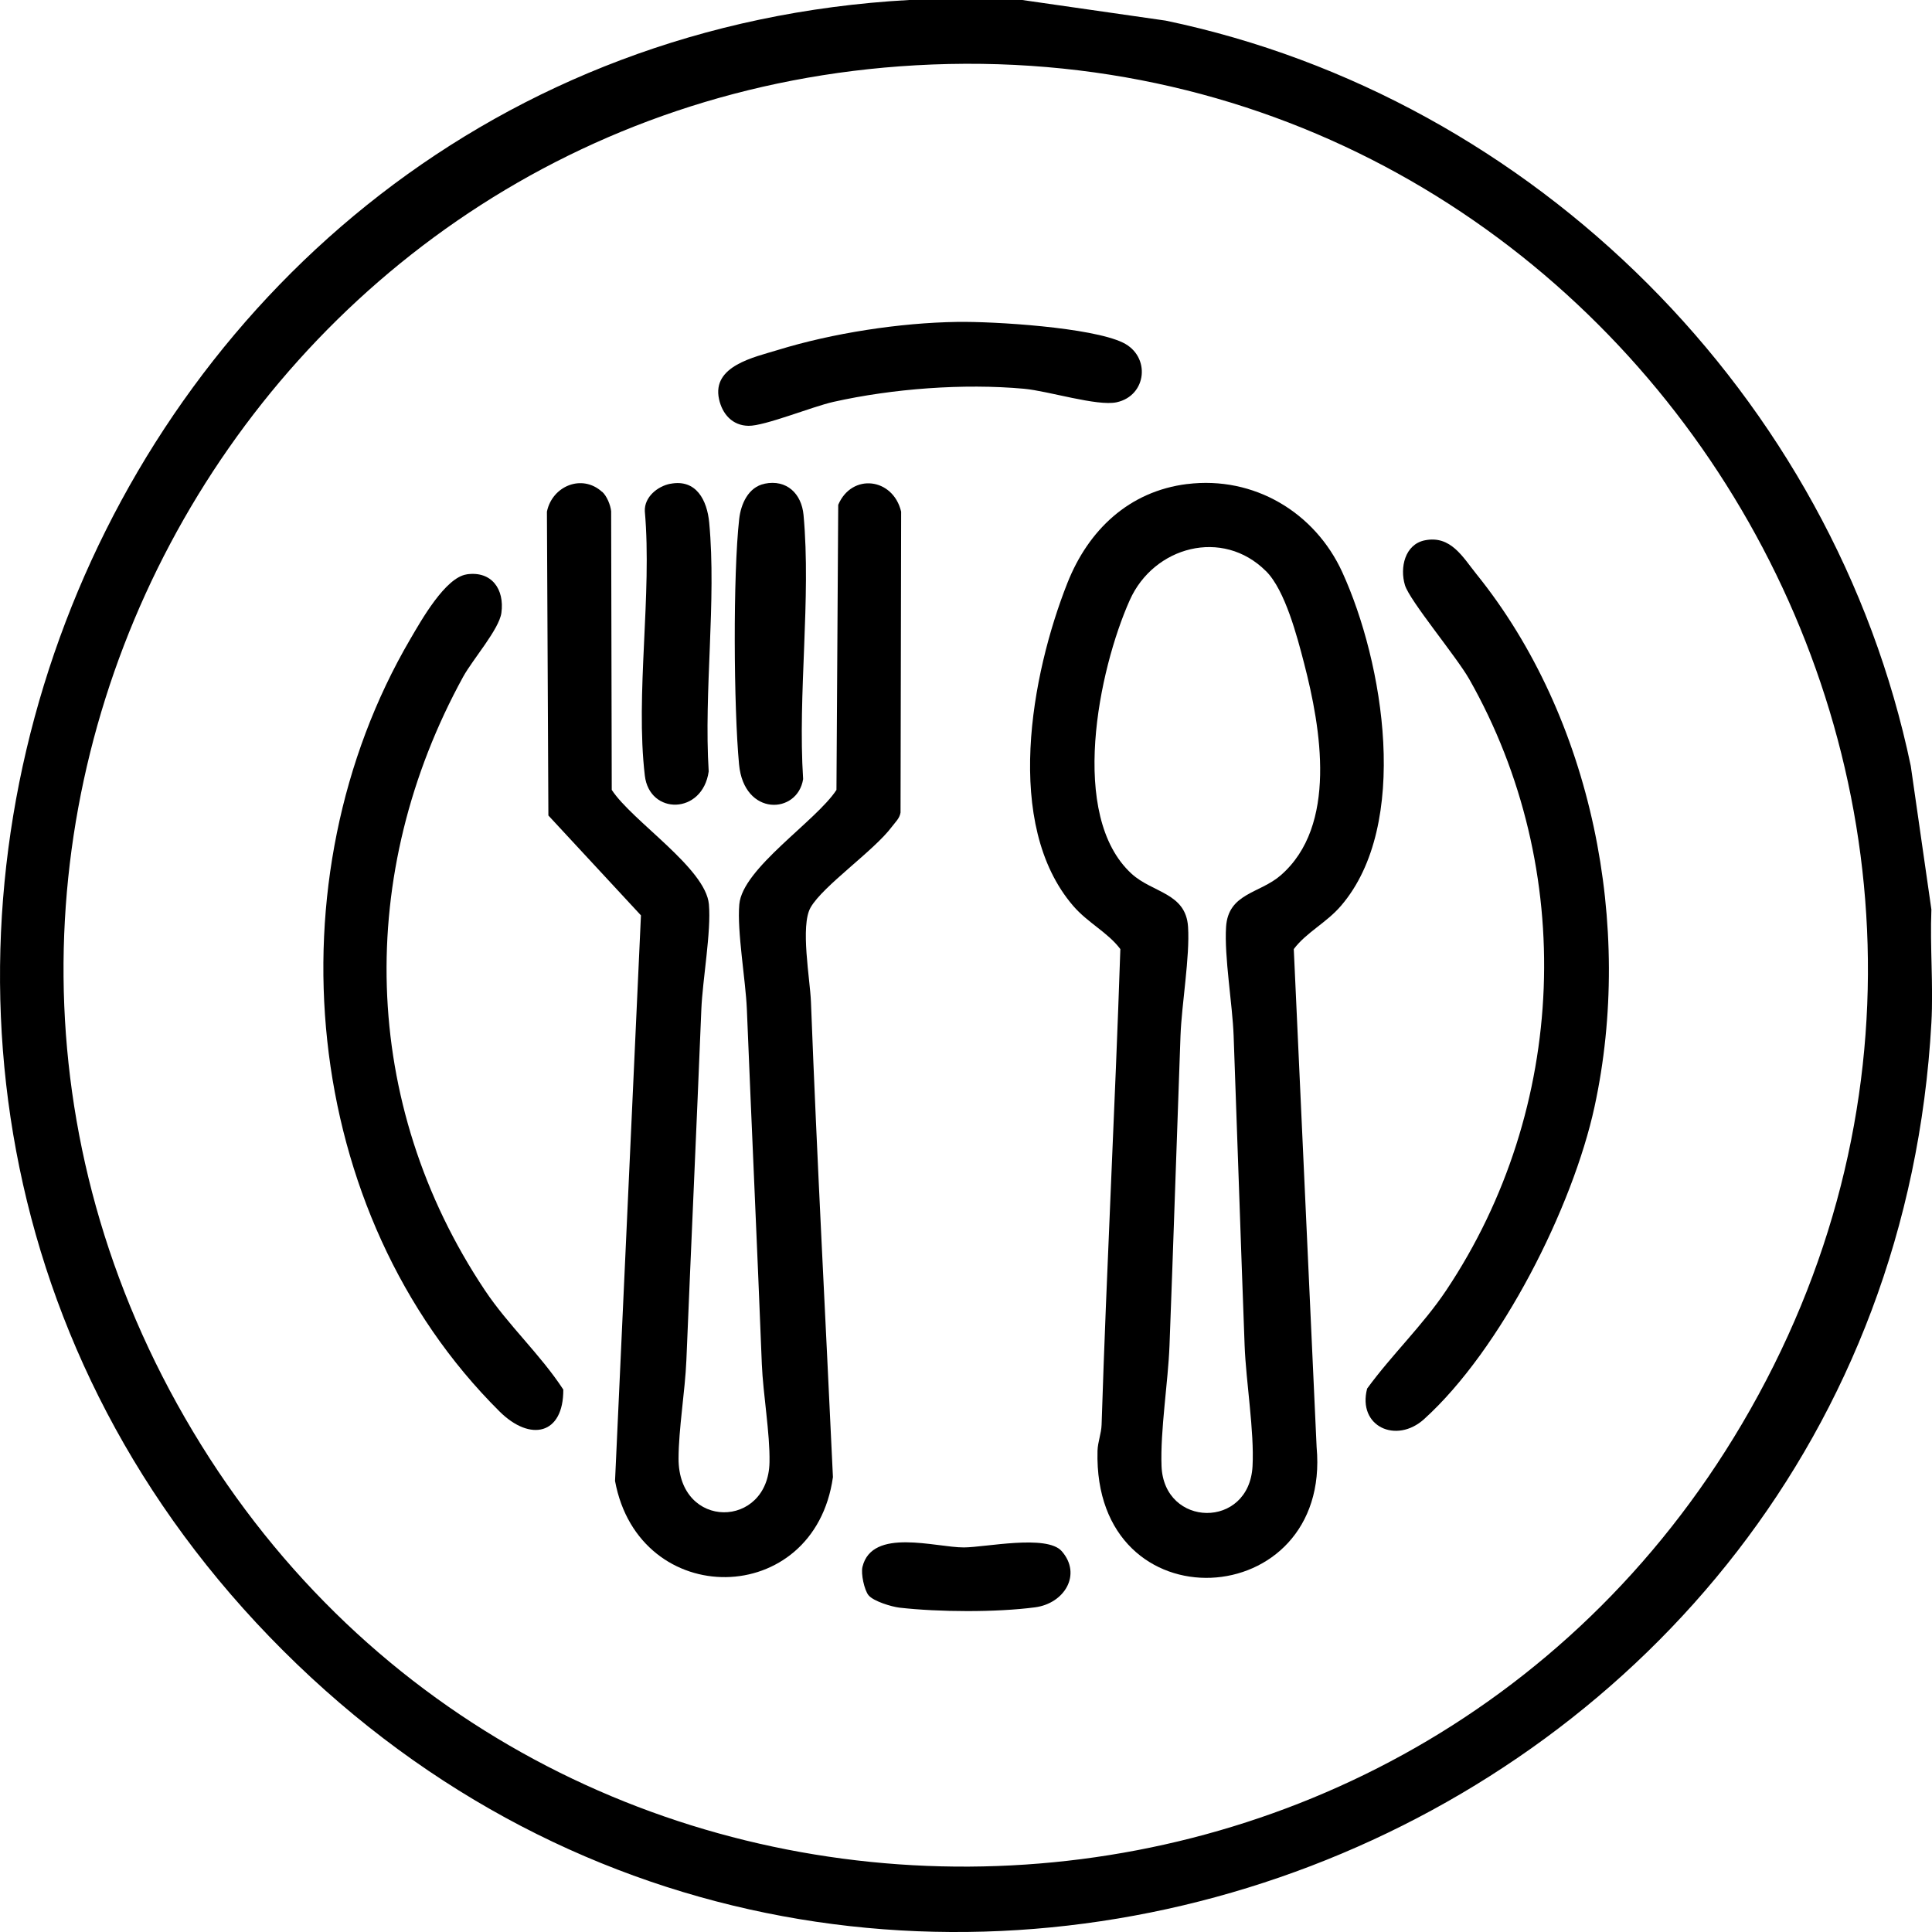 <?xml version="1.0" encoding="UTF-8"?>
<svg id="Livello_1" data-name="Livello 1" xmlns="http://www.w3.org/2000/svg" viewBox="0 0 383.21 383.21">
  <path d="M202.75,0l28.46,4.09c73.18,15.28,132.51,74.62,147.79,147.84l4.09,28.47c-.3,7.44.41,15.03,0,22.46-9.08,163.49-210.16,241.01-326.92,124.55C-60.78,210.77,16.64,9.1,180.3,0h22.45ZM181.64,12.95C47.8,20.51-31.05,168.11,38.27,283.93c69.37,115.91,238.67,114.75,307.25-1.5C418.04,159.49,323.34,4.93,181.64,12.95Z"/>
  <path d="M235.49,96.01c13.21-1.63,25.32,5.59,30.76,17.5,8.17,17.89,13.56,50.05-.26,66.15-2.93,3.41-6.88,5.27-9.37,8.59l4.53,98.78c3.01,32.99-44.38,35.88-43.46.75.05-1.77.75-3.41.81-5.18,1-31.41,2.67-62.84,3.72-94.35-2.49-3.32-6.44-5.18-9.37-8.59-13.84-16.12-8.33-45.83-1.13-64.03,4.15-10.48,12.2-18.2,23.78-19.63ZM251.12,113.3c-8.63-8.64-22.28-4.9-27.03,5.73-6.19,13.86-12.18,42.78.35,54.27,4.18,3.83,10.78,3.76,11.21,10.55.38,5.92-1.27,15.33-1.5,21.59-.75,20.55-1.4,40.96-2.18,61.44-.28,7.27-1.85,16.89-1.58,23.93.47,12.21,17.38,12.54,18.05.01.37-6.93-1.3-16.74-1.57-23.94-.77-20.51-1.43-40.93-2.18-61.44-.23-6.26-1.88-15.66-1.5-21.59.43-6.7,6.65-6.61,10.81-10.21,11.36-9.83,8-29.23,4.67-42.06-1.37-5.28-3.76-14.5-7.54-18.28Z"/>
  <path d="M119.45,97.55c.9.82,1.64,2.59,1.77,3.85l.12,55.27c4.04,6.2,18.64,15.53,19.27,22.7.48,5.39-1.26,15-1.5,20.83-.94,23.25-2.01,46.38-2.97,69.64-.25,6.01-1.54,13.58-1.55,19.47-.01,14.2,17.8,13.96,18.04.72.11-5.72-1.28-13.55-1.52-19.43-.92-23.51-2.02-46.89-2.97-70.39-.24-5.83-1.97-15.44-1.5-20.83.63-7.17,15.23-16.5,19.27-22.7l.35-56.55c2.7-6.34,10.88-5.38,12.48,1.36l-.12,59.68c-.19,1.18-1.04,1.9-1.7,2.79-3.55,4.78-13.67,11.72-16.14,16.04-2.08,3.63-.1,14.27.07,18.72,1.2,31.39,2.9,62.76,4.36,94.26-3.67,26.15-38.46,26.5-43.22.76l5.14-112.18-18.36-19.81-.29-60.26c1.04-5.09,6.96-7.56,10.95-3.92Z"/>
  <path d="M282.62,107.17c5.15-1.03,7.53,3.35,10.22,6.69,23.08,28.59,31.17,69.97,23.44,105.63-4.33,20-18.55,48.19-33.81,61.99-5.52,4.99-13.26,1.46-11.3-6.06,4.92-6.75,11.03-12.52,15.69-19.49,24.05-36.01,25.98-83.48,4.57-121.21-2.55-4.49-11.84-15.59-12.76-18.66-1.04-3.45-.03-8.09,3.95-8.89Z"/>
  <path d="M92.57,113.92c4.95-.72,7.53,2.96,6.88,7.65-.45,3.25-5.7,9.24-7.58,12.66-21.33,38.88-20.49,84.56,4.31,121.7,4.68,7.01,10.95,12.65,15.55,19.69.05,8.93-6.52,10.42-12.64,4.35-39.66-39.39-45.58-105.62-17.7-153.22,2.17-3.71,6.93-12.2,11.18-12.82Z"/>
  <path d="M189.87,63.85c7.35-.11,26.59,1.08,32.86,4.11,5.54,2.68,4.79,10.51-1.24,11.83-3.85.84-13.54-2.24-18.38-2.68-11.99-1.09-26.04-.03-37.79,2.6-4.24.95-13.61,4.79-16.84,4.75s-5.22-2.35-5.86-5.29c-1.45-6.61,7.01-8.32,11.66-9.75,10.88-3.35,24.2-5.4,35.59-5.57Z"/>
  <path d="M132.97,95.96c5.15-.99,7.28,3.28,7.7,7.69,1.46,15.6-1.09,33.51-.1,49.36-1.22,8.61-11.75,8.69-12.67.83-1.9-16.15,1.46-35.88,0-52.43-.13-2.82,2.53-4.97,5.07-5.46Z"/>
  <path d="M151.66,95.94c4.4-.9,7.33,2,7.72,6.2,1.53,16.59-1.17,35.54-.08,52.39-1.1,7.02-11.73,7.48-12.71-2.92-1.06-11.28-1.22-37.59.03-48.68.33-2.93,1.79-6.32,5.04-6.98Z"/>
  <path d="M172.28,316.43c-.84-1.03-1.55-4.28-1.21-5.65,1.92-7.86,14.55-3.83,20.12-3.85,4.29-.02,16.44-2.62,19.4.74,4.04,4.6.56,10.37-5.28,11.14-7.76,1.02-19.08.95-26.87.07-1.6-.18-5.2-1.28-6.15-2.45Z"/>
</svg>